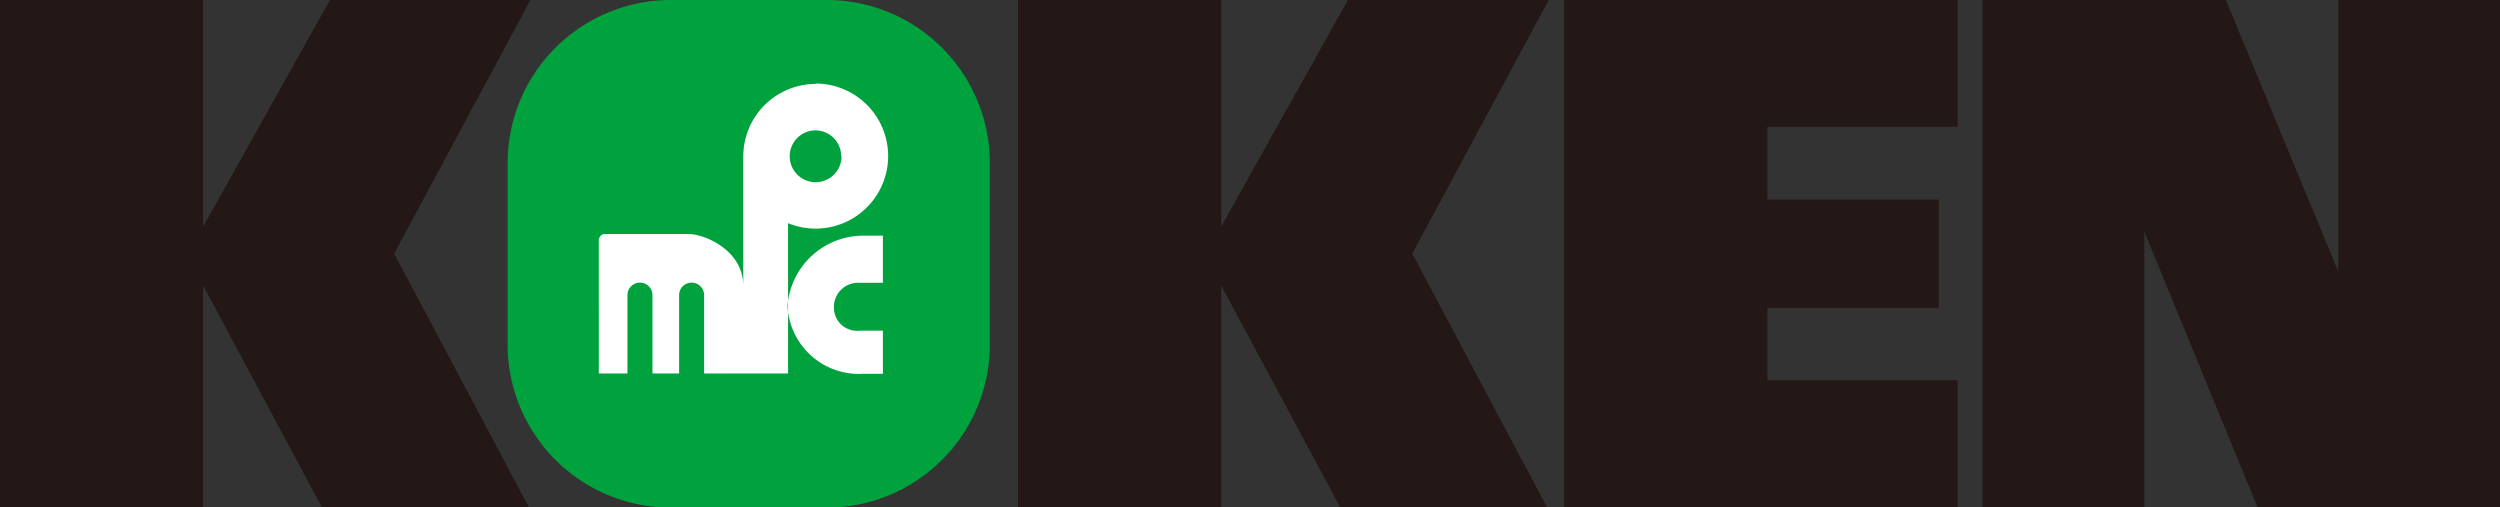 <svg xmlns="http://www.w3.org/2000/svg" viewBox="0 0 137.9 27.99"><rect x="0" y="0" width="137.9" height="27.99" fill="#333333" stroke="none"/><defs><style>.cls-1{fill:#fff;}.cls-2{fill:#231815;}.cls-3{fill:#00a23e;}</style></defs><g id="Layer_2" data-name="Layer 2"><g id="ヘッダー_フッター" data-name="ヘッダー・フッター"><rect class="cls-1" x="31.23" y="3.86" width="19.1" height="19.91"/><polygon class="cls-2" points="107.97 6.99 107.97 0 97.48 0 94.86 0 86.28 0 86.28 27.99 94.84 27.99 97.48 27.99 107.97 27.99 107.97 20.99 97.48 20.99 97.48 16.97 106.93 16.97 106.93 11.02 97.48 11.02 97.48 6.99 107.97 6.99"/><polygon class="cls-2" points="29.25 0 18.21 0 11.2 12.53 11.2 0 0 0 0 27.99 11.2 27.99 11.2 15.72 17.77 27.99 29.17 27.99 21.73 13.99 29.25 0"/><polygon class="cls-2" points="85.42 0 74.36 0 67.36 12.53 67.36 0 56.16 0 56.16 27.99 67.36 27.99 67.36 15.72 73.94 27.99 85.33 27.99 77.89 13.99 85.42 0"/><polygon class="cls-2" points="128.98 0 128.98 14.98 122.78 0 118.28 0 113.03 0 109.35 0 109.35 27.99 118.28 27.99 118.28 12.77 124.53 27.99 128.98 27.99 134.36 27.99 137.9 27.99 137.9 0 128.98 0"/><rect class="cls-1" x="31.23" y="3.86" width="19.1" height="19.91"/><polygon class="cls-2" points="107.97 6.99 107.97 0 97.48 0 94.86 0 86.28 0 86.28 27.99 94.84 27.99 97.48 27.99 107.97 27.99 107.97 20.99 97.48 20.99 97.48 16.97 106.93 16.97 106.93 11.02 97.48 11.02 97.48 6.99 107.97 6.99"/><polygon class="cls-2" points="29.25 0 18.21 0 11.2 12.53 11.2 0 0 0 0 27.99 11.2 27.99 11.2 15.72 17.77 27.99 29.17 27.99 21.73 13.99 29.25 0"/><polygon class="cls-2" points="85.42 0 74.36 0 67.35 12.53 67.35 0 56.16 0 56.16 27.99 67.35 27.99 67.35 15.72 73.94 27.99 85.33 27.99 77.89 13.99 85.42 0"/><path class="cls-3" d="M54.6,19.06A9,9,0,0,1,45.67,28H36.93A9,9,0,0,1,28,19.06V8.92A9,9,0,0,1,36.93,0h8.74A9,9,0,0,1,54.6,8.92ZM45,4.63a4,4,0,0,0-4,4v.09h0V20.6h2.47V12.31a4,4,0,0,0,1.52.3,4,4,0,1,0,0-8m1.43,4A1.43,1.43,0,1,1,45,7.19,1.43,1.43,0,0,1,46.4,8.62m2.3,9.62H47.4A1.27,1.27,0,0,1,46,17,1.33,1.33,0,0,1,47.4,15.6h1.3V13l-1.12,0a4.19,4.19,0,0,0-4.14,3.88,3.94,3.94,0,0,0,4.14,3.74H48.7ZM38,12.91H33.34c-.23,0-.31.28-.31.28V20.6h1.58V16.28a.69.69,0,0,1,1.38,0V20.6h1.47V16.28a.69.69,0,0,1,1.38,0V20.6H41V15.78c0-2-2.16-2.87-3-2.87"/></g></g></svg>